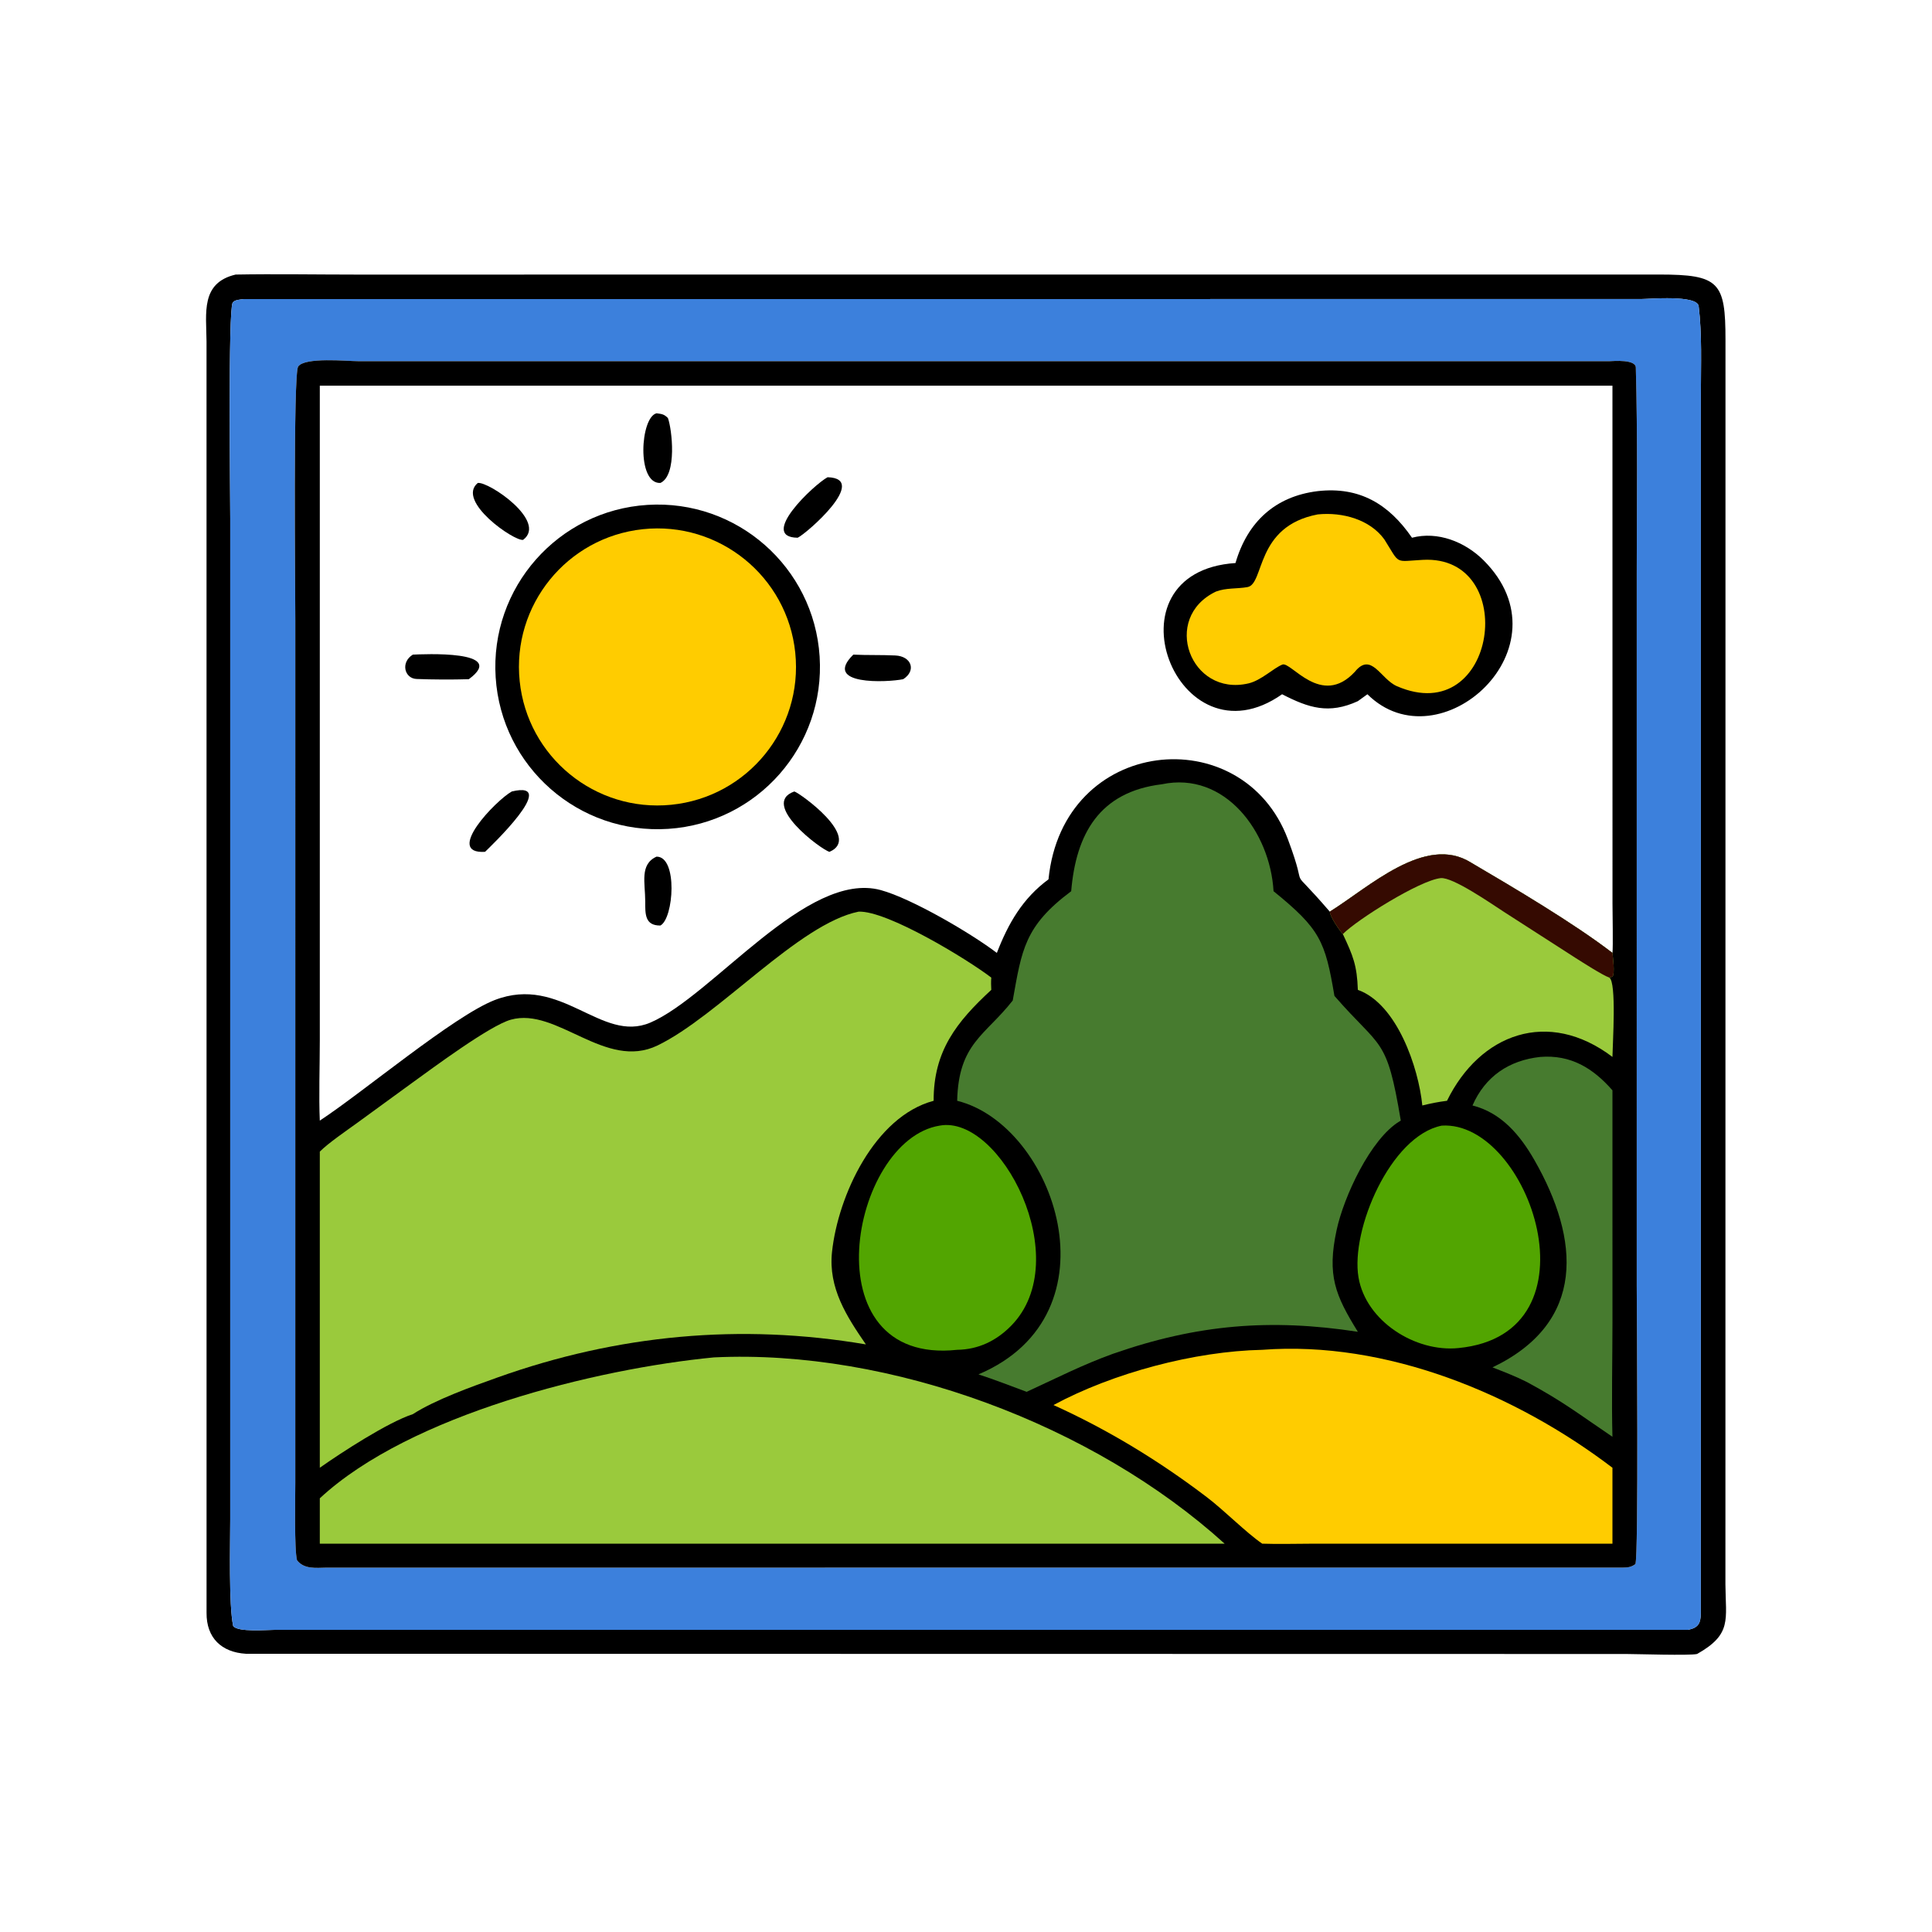 <?xml version="1.0" encoding="UTF-8"?> <svg xmlns="http://www.w3.org/2000/svg" xmlns:xlink="http://www.w3.org/1999/xlink" width="1024" height="1024" viewBox="0 0 1024 1024"><path transform="scale(2 2)" d="M62.448 72.762C72.798 72.573 83.793 72.766 94.204 72.767L439.698 72.754C455.607 72.76 457.279 74.73 457.271 90.065L457.254 419.876C457.314 429.271 459.055 433.069 449.744 438.323C447.756 438.785 433.725 438.328 430.925 438.325L65.167 438.268C58.777 437.881 54.674 434.123 54.739 427.388L54.731 90.493C54.678 82.973 53.122 74.957 62.448 72.762ZM447.388 431.918C450.022 431.38 450.712 430.237 450.734 427.538L450.752 104.177C450.752 96.647 451.081 88.626 450.166 81.147C449.791 78.083 437.004 79.249 434.855 79.249L64.605 79.255C63.755 79.377 62.148 79.423 61.656 80.214C60.431 82.184 61.019 131.938 61.019 137.521L61.016 402.717C61.017 409.196 60.599 425.267 61.794 430.919C63.053 432.599 70.704 431.918 73.085 431.917L447.388 431.918Z"></path><path fill="#3C80DC" transform="scale(2 2)" d="M64.605 79.255L434.855 79.249C437.004 79.249 449.791 78.083 450.166 81.147C451.081 88.626 450.752 96.647 450.752 104.177L450.734 427.538C450.712 430.237 450.022 431.38 447.388 431.918L73.085 431.917C70.704 431.918 63.053 432.599 61.794 430.919C60.599 425.267 61.017 409.196 61.016 402.717L61.019 137.521C61.019 131.938 60.431 82.184 61.656 80.214C62.148 79.423 63.755 79.377 64.605 79.255ZM86.484 415.441L430.013 415.43C431.405 415.424 432.276 415.312 433.39 414.504C434.268 412.868 433.751 347.19 433.751 340.843L433.75 152.01C433.753 133.828 434.01 115.538 433.507 97.39C433.447 95.215 427.734 95.659 426.486 95.724L94.912 95.719C92.034 95.718 80.748 94.581 79.012 97.147C77.683 99.112 78.264 156.468 78.264 164.523L78.259 392.943C78.256 396.95 77.975 410.693 78.714 413.476C80.578 415.906 83.701 415.488 86.484 415.441Z"></path><path transform="scale(2 2)" d="M426.486 95.724C427.734 95.659 433.447 95.215 433.507 97.39C434.01 115.538 433.753 133.828 433.75 152.01L433.751 340.843C433.751 347.19 434.268 412.868 433.39 414.504C432.276 415.312 431.405 415.424 430.013 415.43L86.484 415.441C83.701 415.488 80.578 415.906 78.714 413.476C77.975 410.693 78.256 396.95 78.259 392.943L78.264 164.523C78.264 156.468 77.683 99.112 79.012 97.147C80.748 94.581 92.034 95.718 94.912 95.719L426.486 95.724ZM84.752 296.971C96.123 289.534 120.23 269.25 131.073 265.036C148.755 258.164 159.32 276.582 172.356 270.995C188.863 263.919 213.849 230.576 233.408 235.883C241.567 238.096 257.399 247.364 264.176 252.535C267.194 244.736 270.985 238.101 277.863 233.033C281.65 195.075 329.308 190.488 341.295 222.386C347.416 238.676 340.158 227.353 352.409 241.598C362.748 235.182 377.742 220.986 389.833 228.599C401.078 235.198 417.046 244.638 427.316 252.535C427.512 251.142 427.331 241.591 427.329 239.483L427.316 102.208L84.752 102.208L84.752 275.853C84.75 282.384 84.473 290.646 84.752 296.971Z"></path><path transform="scale(2 2)" d="M171.614 133.801C195.29 132.33 215.688 150.302 217.21 173.974C218.731 197.647 200.802 218.083 177.134 219.655C153.393 221.232 132.882 203.237 131.356 179.494C129.829 155.75 147.868 135.277 171.614 133.801Z"></path><path fill="#FC0" transform="scale(2 2)" d="M170.343 140.244C190.553 138.088 208.669 152.763 210.754 172.981C212.839 193.199 198.099 211.262 177.874 213.276C157.75 215.28 139.796 200.63 137.721 180.513C135.646 160.396 150.233 142.39 170.343 140.244Z"></path><path transform="scale(2 2)" d="M349.213 130.154C360.27 128.901 368.056 133.58 374.194 142.506C381.008 140.703 388.265 143.62 393.111 148.436C416.37 171.55 381.476 202.952 362.38 183.984L359.844 185.817C352.156 189.345 346.825 187.614 339.769 183.984C311.818 203.62 291.977 151.562 327.418 149.21C330.577 138.335 337.92 131.531 349.213 130.154Z"></path><path fill="#FC0" transform="scale(2 2)" d="M349.213 136.323C355.822 135.653 363.093 137.703 366.883 142.972C371.123 149.723 369.426 148.78 377.055 148.366C402.909 146.962 396.799 193.421 370.176 181.837C365.852 179.955 363.408 172.606 359.034 178.057C350.123 187.625 342.122 175.207 339.842 176.119C337.479 177.063 334.249 180.309 330.879 181.102C315.464 184.731 307.657 163.773 322.219 156.78C324.875 155.753 327.824 156.075 330.575 155.589C335.181 154.776 332.537 139.5 349.213 136.323Z"></path><path transform="scale(2 2)" d="M135.64 209.748C148.756 206.6 129.423 224.864 128.543 225.745C117.636 226.408 131.401 212.099 135.64 209.748Z"></path><path transform="scale(2 2)" d="M219.318 126.472C230.52 126.796 213.678 141.463 211.391 142.506C200.887 142.377 215.725 128.398 219.318 126.472Z"></path><path transform="scale(2 2)" d="M126.62 127.988C129.542 127.587 145.146 138.164 138.638 143.062C136.384 143.558 120.774 132.804 126.62 127.988Z"></path><path transform="scale(2 2)" d="M109.404 173.483C111.917 173.375 134.839 172.209 124.242 179.994C119.748 180.127 114.883 180.11 110.401 179.937C107.173 179.813 106.097 175.513 109.404 173.483Z"></path><path transform="scale(2 2)" d="M173.997 109.528C175.432 109.71 176.002 109.774 177.007 110.783C178.069 113.646 179.523 125.941 175.007 127.988C168.639 128.267 169.686 110.519 173.997 109.528Z"></path><path transform="scale(2 2)" d="M210.506 209.748C211.952 210.164 228.521 221.996 219.828 225.745C217.745 225.269 201.275 213.015 210.506 209.748Z"></path><path transform="scale(2 2)" d="M173.997 227.016C179.679 226.999 178.544 243.441 175.007 245.275C170.855 245.308 170.993 242.18 170.994 238.864C170.996 234 169.463 229.06 173.997 227.016Z"></path><path transform="scale(2 2)" d="M226.136 173.483C229.854 173.665 233.56 173.525 237.292 173.709C241.55 173.918 242.91 177.718 239.357 179.994C235.126 180.861 217.82 181.666 226.136 173.483Z"></path><path fill="#9ACA3C" transform="scale(2 2)" d="M227.532 241.598C235.034 241.258 256.233 254.123 262.7 259.074C262.607 260.323 262.647 261.092 262.7 262.327C253.489 270.829 247.376 278.54 247.426 291.721C231.767 295.892 222.082 316.874 220.493 331.782C219.474 341.345 224.38 348.885 229.468 356.282C196.289 350.648 163.723 353.682 131.87 365.037C125.224 367.407 115.376 370.914 109.404 374.767C102.853 376.882 90.46 384.94 84.752 388.97L84.752 305.191C86.994 302.929 91.842 299.623 94.532 297.671L109.235 286.958C114.626 283.075 129.775 271.788 135.388 270.223C147.59 266.819 160.4 283.748 174.257 277.058C190.37 269.28 211.731 244.777 227.532 241.598Z"></path><path fill="#477B2F" transform="scale(2 2)" d="M307.889 207.839C324.654 204.295 336.61 220.532 337.503 236.178C349.867 246.211 351.184 249.394 353.638 263.921C366.063 278.231 367.465 274.429 371.225 296.971L370.938 297.141C363.192 301.797 356.121 317.173 354.23 325.916C351.619 337.985 353.857 343.25 359.844 352.936C336.689 349.386 317.284 350.964 294.966 358.761C286.948 361.644 279.77 365.306 272.078 368.851C267.942 367.321 263.472 365.572 259.303 364.223C296.949 348.295 279.514 298.13 253.661 291.721C254.017 276.473 261.102 274.435 268.381 265.146C270.794 251.705 271.476 245.44 283.877 236.178C285.149 220.987 291.355 209.852 307.889 207.839Z"></path><path fill="#9ACA3C" transform="scale(2 2)" d="M189.192 359.723C236.036 357.482 289.796 377.615 324.537 409.089L219.318 409.089L84.752 409.089L84.752 397.067C108.68 374.844 158.091 362.728 189.192 359.723Z"></path><path fill="#FC0" transform="scale(2 2)" d="M334.506 357.715C367.415 355.224 401.643 369.431 427.316 388.97L427.316 409.089L372.875 409.089L347.674 409.095C343.444 409.1 338.69 409.24 334.506 409.089C330.225 406.162 324.515 400.341 319.875 396.805C307.248 387.183 293.644 378.889 279.187 372.35C294.97 363.837 316.589 358.087 334.506 357.715Z"></path><path fill="#9ACA3C" transform="scale(2 2)" d="M352.409 241.598C362.748 235.182 377.742 220.986 389.833 228.599C401.078 235.198 417.046 244.638 427.316 252.535C427.443 253.805 427.999 257.956 427.341 258.805L426.486 259.074C428.445 260.292 427.363 276.593 427.316 280.098C410.281 267.196 392.201 273.919 383.468 291.721C380.973 292.048 379.375 292.37 376.926 292.963C375.948 282.966 370.208 266.006 359.844 262.327C359.625 255.842 358.585 253.323 355.87 247.54C355.054 246.669 352.49 243.005 352.409 241.598Z"></path><path fill="#350A01" transform="scale(2 2)" d="M352.409 241.598C362.748 235.182 377.742 220.986 389.833 228.599C401.078 235.198 417.046 244.638 427.316 252.535C427.443 253.805 427.999 257.956 427.341 258.805L426.486 259.074C424.714 258.46 419.244 254.949 417.451 253.81L398.556 241.653C395.136 239.435 384.973 232.377 381.794 232.711C376.236 233.296 359.608 243.734 355.87 247.54C355.054 246.669 352.49 243.005 352.409 241.598Z"></path><path fill="#52A501" transform="scale(2 2)" d="M249.036 298.299C265.086 295.327 285.17 333.804 267.982 351.322C264.033 355.347 259.27 357.631 253.661 357.715C214.318 361.943 225.296 302.104 249.036 298.299Z"></path><path fill="#52A501" transform="scale(2 2)" d="M382.087 298.299C405.211 296.855 424.79 353.493 386.521 357.249C375.104 358.419 361.972 350.139 360.012 338.496C357.898 325.936 368.489 301.001 382.087 298.299Z"></path><path fill="#477B2F" transform="scale(2 2)" d="M408.171 280.098C416.268 279.448 422.168 283.066 427.316 288.946L427.321 350.446C427.32 360.24 427.058 371.102 427.316 380.766C418.453 374.78 414.385 371.507 404.662 366.26C401.737 364.774 398.581 363.56 395.525 362.37C420.443 350.439 418.684 328.463 406.612 307.397C402.818 300.776 397.844 294.87 390.225 292.963C393.6 285.244 399.915 280.999 408.171 280.098Z"></path></svg> 